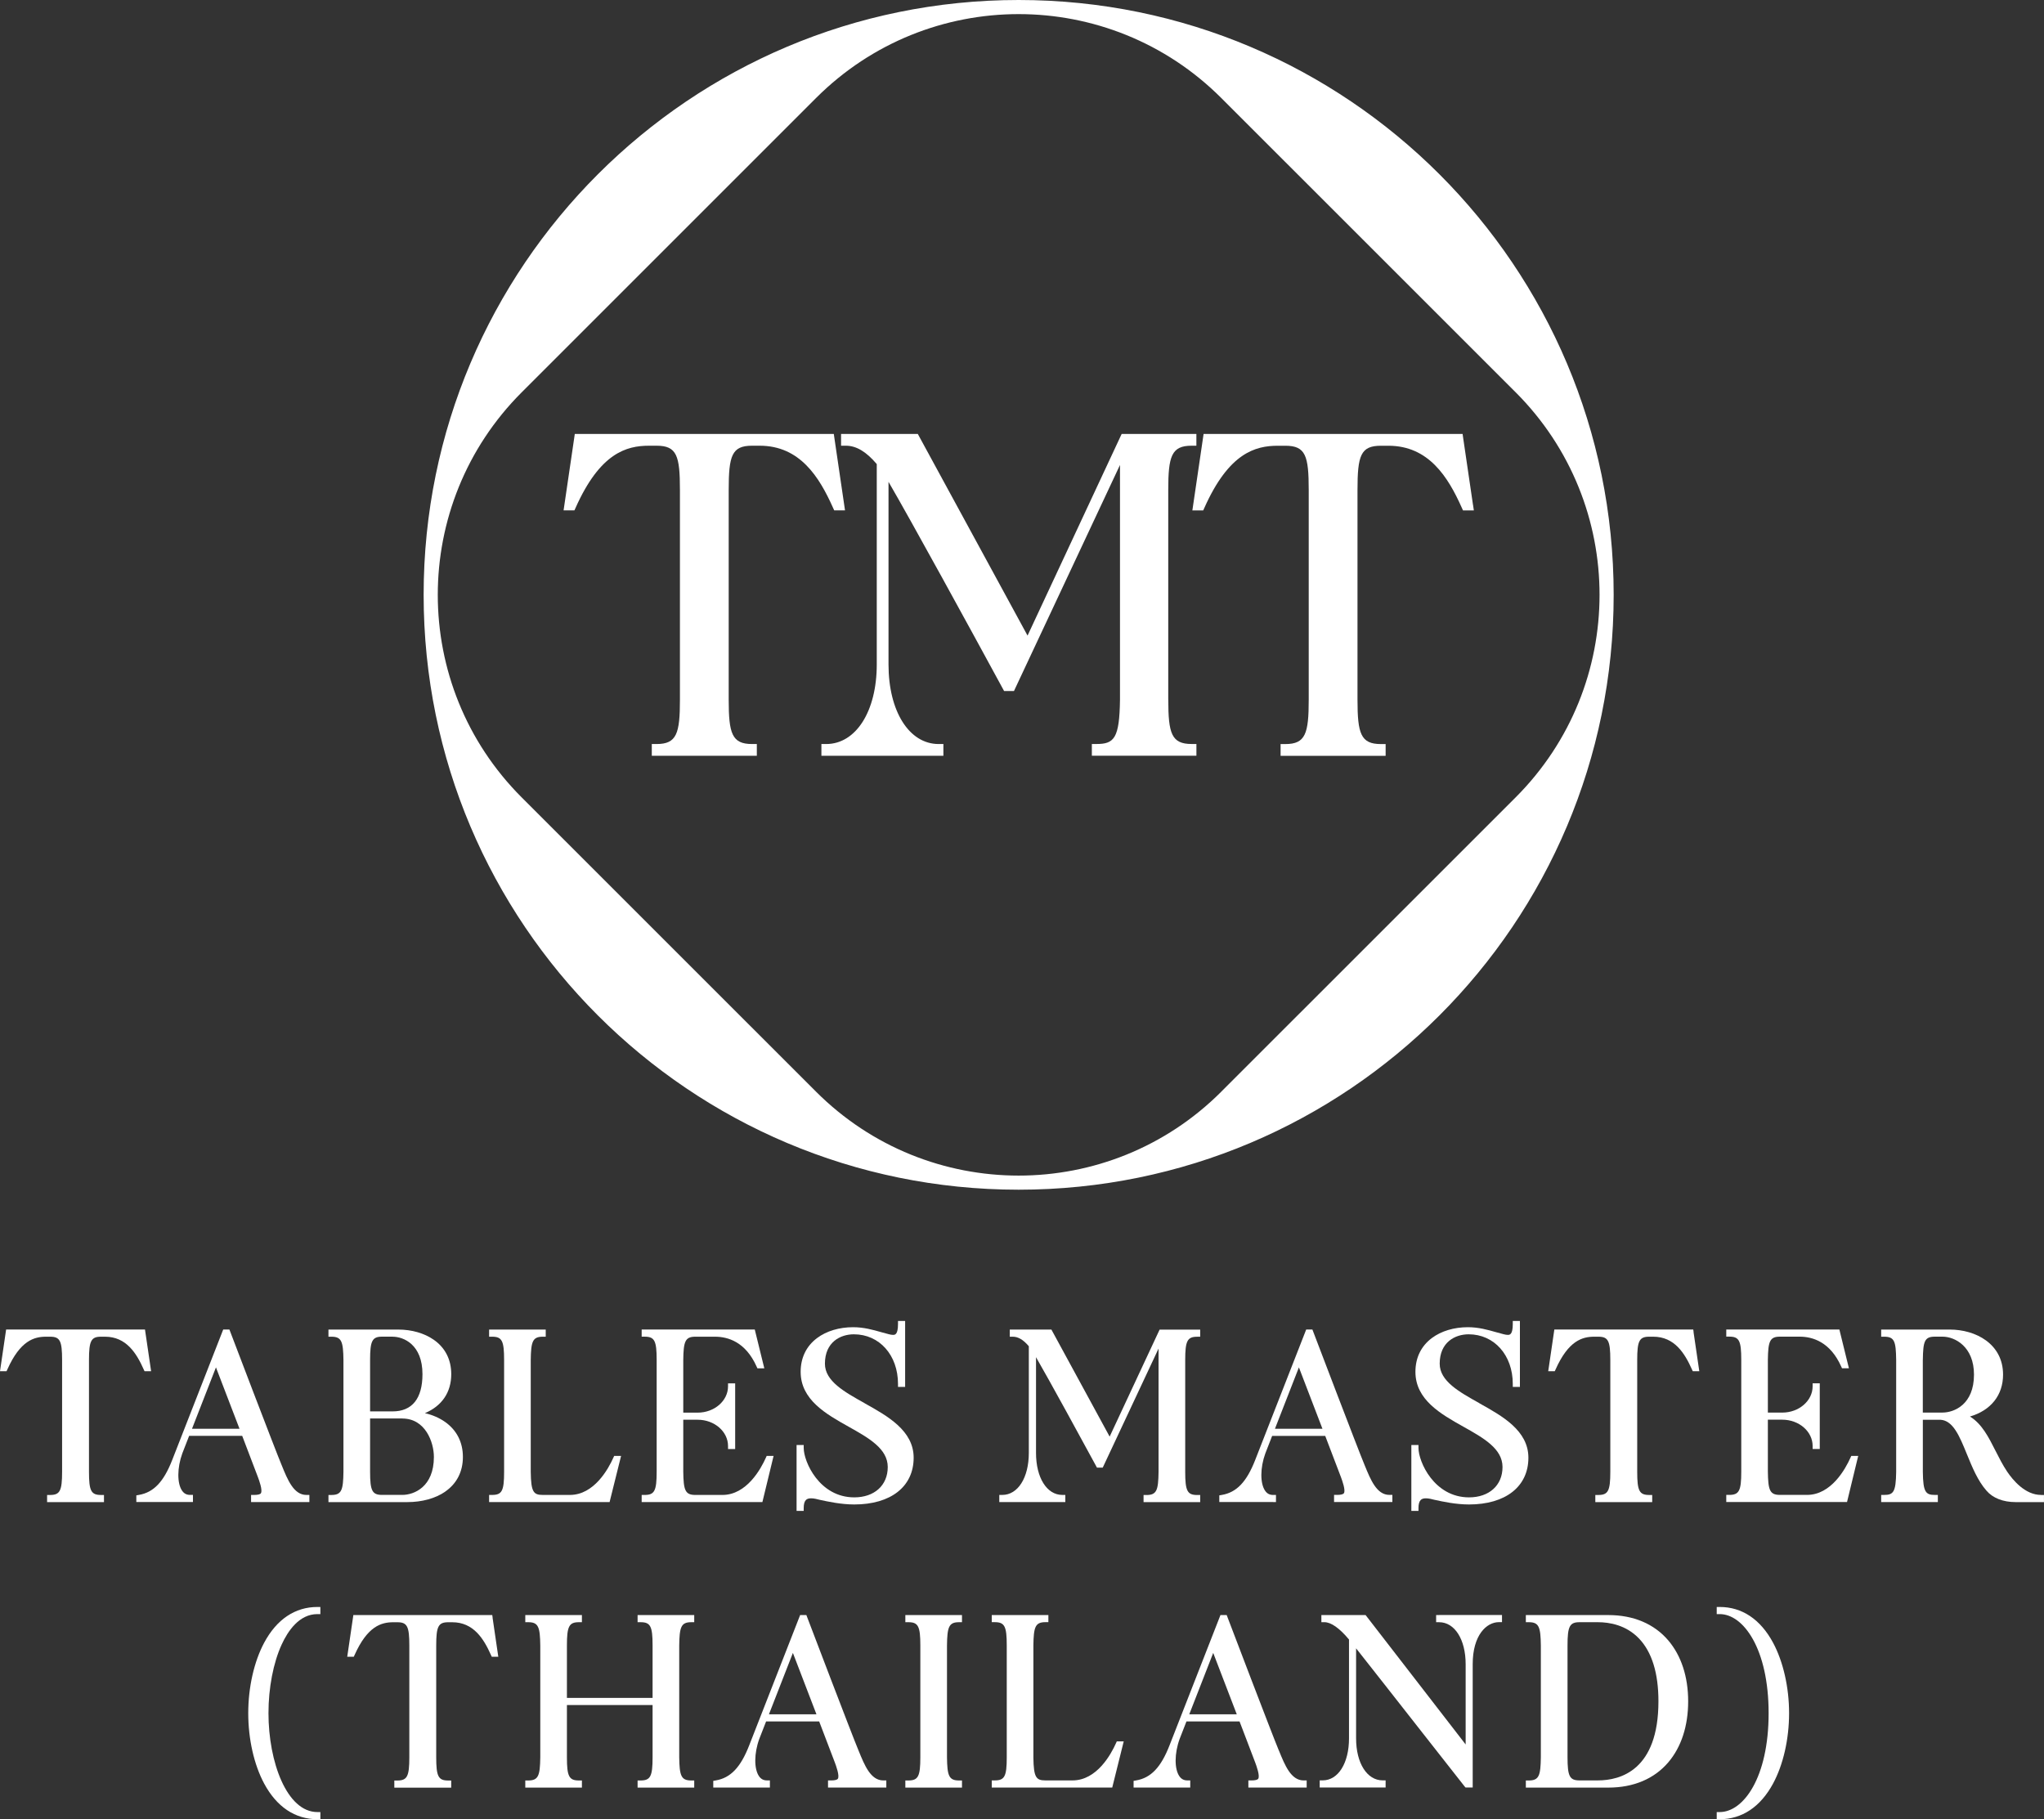 <svg width="182" height="162" viewBox="0 0 182 162" fill="none" xmlns="http://www.w3.org/2000/svg">
<rect x="0" y="0" width="182" height="162" fill="#333333" stroke="none"/>
<g clip-path="url(#clip0_2094_2631)">
<path d="M12.872 122.103H13.455L13.41 121.799L12.943 118.62L12.911 118.394H0.544L0.512 118.62L0.045 121.799L0 122.103H0.583L0.655 121.948C1.802 119.379 3.04 119.032 4.099 119.032H4.459C5.341 119.032 5.529 119.398 5.529 121.099V131.059C5.529 132.756 5.337 133.126 4.459 133.126H4.193V133.761H9.258V133.126H8.993C8.111 133.126 7.923 132.76 7.923 131.059V121.099C7.923 119.401 8.115 119.032 8.993 119.032H9.352C11.242 119.032 12.156 120.506 12.797 121.948L12.868 122.103H12.872Z" fill="white"/>
<path d="M23.231 132.974C23.163 133.071 22.959 133.123 22.622 133.123H22.356V133.758H27.548V133.123H27.282C26.154 133.123 25.61 131.778 25.082 130.476L25.069 130.446C24.505 129.108 20.532 118.669 20.493 118.565L20.428 118.394H19.874L19.809 118.562L15.337 130.002C14.572 131.963 13.681 132.896 12.359 133.123L12.139 133.161V133.754H17.181V133.119H16.915C16.617 133.119 16.387 132.999 16.215 132.747C15.762 132.099 15.768 130.702 16.232 129.426C16.29 129.267 16.523 128.668 16.841 127.861H21.566L21.789 128.447C22.321 129.837 22.781 131.039 22.962 131.525C23.073 131.82 23.403 132.718 23.228 132.97L23.231 132.974ZM21.326 127.229H17.097C17.797 125.431 18.73 123.043 19.229 121.763C19.644 122.836 20.512 125.104 21.326 127.229Z" fill="white"/>
<path d="M39.626 132.837C40.666 132.124 41.217 131.055 41.217 129.743C41.217 128.431 40.672 127.365 39.642 126.629C39.13 126.266 38.508 125.994 37.834 125.839C39.341 125.207 40.18 123.989 40.18 122.369C40.18 121.069 39.639 120.007 38.611 119.297C37.775 118.717 36.657 118.396 35.465 118.396H29.246V119.032H29.512C30.422 119.032 30.558 119.472 30.581 121.102V131.058C30.558 132.685 30.422 133.126 29.512 133.126H29.246V133.761H36.272C37.571 133.761 38.764 133.433 39.629 132.84L39.626 132.837ZM34.956 119.032C35.944 119.032 37.617 119.735 37.617 122.369C37.617 124.54 36.696 125.683 34.956 125.683H32.953V121.095C32.953 119.398 33.145 119.028 34.023 119.028H34.956V119.032ZM35.825 126.318C37.869 126.318 38.634 128.418 38.634 129.74C38.634 132.406 36.868 133.119 35.825 133.119H34.023C33.141 133.119 32.953 132.753 32.953 131.052V126.315H35.825V126.318Z" fill="white"/>
<path d="M54.073 133.757H54.281L54.329 133.556L55.22 129.976L55.301 129.649H54.686L54.614 129.805C54.17 130.802 52.9 133.122 50.745 133.122H48.328C47.508 133.122 47.281 132.866 47.258 131.075V121.099C47.281 119.475 47.417 119.032 48.328 119.032H48.593V118.396H43.551V119.032H43.816C44.698 119.032 44.886 119.398 44.886 121.099V131.078C44.886 132.759 44.695 133.122 43.816 133.122H43.551V133.757H54.073Z" fill="white"/>
<path d="M67.677 133.758H67.884L67.933 133.557L68.801 129.977L68.882 129.649H68.266L68.195 129.805C67.751 130.803 66.481 133.123 64.326 133.123H61.908C60.998 133.123 60.861 132.682 60.839 131.052V126.426H62.122C63.613 126.426 64.825 127.475 64.825 128.768V129.034H65.46V123.186H64.825V123.451C64.825 124.741 63.613 125.794 62.122 125.794H60.839V121.099C60.861 119.476 60.998 119.032 61.908 119.032H63.668C64.815 119.032 66.387 119.492 67.369 121.692L67.44 121.847H68.056L67.975 121.52L67.255 118.594L67.207 118.394H57.135V119.029H57.401C58.282 119.029 58.47 119.395 58.47 121.096V131.055C58.47 132.753 58.279 133.123 57.401 133.123H57.135V133.758H67.68H67.677Z" fill="white"/>
<path d="M76.991 124.954C75.173 123.94 73.452 122.984 73.452 121.436C73.452 119.505 74.839 118.818 76.028 118.818C78.307 118.818 79.959 120.674 79.959 123.237V123.503H80.594V117.632H79.959V117.898C79.959 118.87 79.677 118.87 79.509 118.87C79.409 118.87 79.279 118.847 79.13 118.808C78.906 118.753 78.692 118.691 78.462 118.627C77.733 118.419 76.91 118.186 75.964 118.186C74.729 118.186 73.591 118.526 72.759 119.148C71.799 119.864 71.291 120.904 71.291 122.161C71.291 124.65 73.559 125.923 75.559 127.044C77.351 128.048 79.046 129.001 79.046 130.637C79.046 132.273 77.85 133.339 76.067 133.339C72.95 133.339 71.563 130.154 71.563 128.943V128.677H70.928V134.545H71.563V134.279C71.563 133.939 71.631 133.702 71.764 133.569C71.864 133.469 72.013 133.424 72.221 133.424C72.48 133.424 72.768 133.498 73.002 133.56H73.005L73.018 133.563C73.718 133.715 74.888 133.971 76.064 133.971C79.324 133.971 81.353 132.377 81.353 129.808C81.353 127.391 79.032 126.098 76.984 124.957L76.991 124.954Z" fill="white"/>
<path d="M94.591 133.757H94.857V133.122H94.591C93.211 133.122 92.248 131.583 92.248 129.383V120.856C93.431 122.9 96.364 128.272 97.599 130.55L97.673 130.689H98.188L98.26 130.537L103.159 120.088V131.062C103.137 132.688 103.001 133.129 102.09 133.129H101.824V133.764H106.867V133.129H106.601C105.72 133.129 105.532 132.763 105.532 131.062V121.102C105.532 119.404 105.723 119.035 106.601 119.035H106.867V118.4H103.253L103.182 118.552L98.804 127.929L93.694 118.536L93.619 118.396H89.912V119.032H90.177C90.66 119.032 91.114 119.3 91.607 119.88V129.383C91.607 131.587 90.635 133.122 89.244 133.122H88.978V133.757H94.585H94.591Z" fill="white"/>
<path d="M113.348 133.758H113.614V133.123H113.348C113.05 133.123 112.82 133.003 112.648 132.75C112.195 132.099 112.201 130.702 112.665 129.429C112.729 129.257 112.963 128.655 113.274 127.864H117.999L118.206 128.408C118.747 129.818 119.211 131.036 119.395 131.525C119.505 131.82 119.836 132.718 119.661 132.97C119.593 133.068 119.389 133.119 119.052 133.119H118.786V133.754H123.978V133.119H123.712C122.584 133.119 122.04 131.775 121.511 130.476L121.498 130.446C120.935 129.108 116.962 118.669 116.923 118.565L116.858 118.394H116.304L116.239 118.562L111.767 130.002C111.002 131.963 110.111 132.896 108.789 133.123L108.568 133.161V133.754H113.348V133.758ZM113.523 127.229C114.201 125.483 115.114 123.15 115.656 121.763C116.07 122.836 116.939 125.104 117.752 127.229H113.523Z" fill="white"/>
<path d="M131.731 124.954C129.913 123.94 128.192 122.984 128.192 121.436C128.192 119.505 129.579 118.818 130.769 118.818C133.047 118.818 134.7 120.674 134.7 123.237V123.503H135.335V117.632H134.7V117.898C134.7 118.87 134.418 118.87 134.249 118.87C134.149 118.87 134.019 118.847 133.87 118.808C133.646 118.753 133.433 118.691 133.202 118.627C132.473 118.419 131.65 118.186 130.704 118.186C129.469 118.186 128.332 118.526 127.499 119.148C126.54 119.864 126.031 120.904 126.031 122.161C126.031 124.65 128.299 125.923 130.299 127.044C132.091 128.048 133.786 129.001 133.786 130.637C133.786 132.273 132.59 133.339 130.808 133.339C127.69 133.339 126.303 130.154 126.303 128.943V128.677H125.668V134.545H126.303V134.279C126.303 133.939 126.371 133.702 126.504 133.569C126.605 133.469 126.754 133.424 126.961 133.424C127.22 133.424 127.509 133.498 127.742 133.56H127.745L127.758 133.563C128.458 133.715 129.625 133.971 130.801 133.971C134.061 133.971 136.09 132.377 136.09 129.808C136.09 127.391 133.77 126.098 131.721 124.957L131.731 124.954Z" fill="white"/>
<path d="M150.802 118.62L150.769 118.394H138.4L138.367 118.62L137.901 121.799L137.855 122.103H138.439L138.51 121.948C139.657 119.379 140.895 119.032 141.955 119.032H142.315C143.196 119.032 143.384 119.398 143.384 121.099V131.059C143.384 132.756 143.193 133.126 142.315 133.126H142.049V133.761H147.114V133.126H146.848C145.967 133.126 145.779 132.76 145.779 131.059V121.099C145.779 119.401 145.97 119.032 146.848 119.032H147.208C149.097 119.032 150.011 120.506 150.653 121.948L150.724 122.103H151.307L151.262 121.799L150.795 118.62H150.802Z" fill="white"/>
<path d="M165.012 129.645H164.841L164.769 129.801C164.325 130.799 163.055 133.119 160.9 133.119H158.482C157.572 133.119 157.436 132.678 157.413 131.048V126.422H158.696C160.187 126.422 161.399 127.471 161.399 128.764V129.03H162.034V123.182H161.399V123.447C161.399 124.737 160.187 125.79 158.696 125.79H157.413V121.095C157.436 119.472 157.572 119.028 158.482 119.028H160.242C161.389 119.028 162.961 119.488 163.943 121.688L164.014 121.843H164.63L164.549 121.516L163.829 118.591L163.781 118.39H153.709V119.025H153.975C154.856 119.025 155.044 119.391 155.044 121.092V131.052C155.044 132.749 154.853 133.119 153.975 133.119H153.709V133.754H164.461L164.51 133.553L165.378 129.973L165.459 129.645H165.016H165.012Z" fill="white"/>
<path d="M181.735 133.122C180.325 133.122 179.236 131.817 178.711 131.036C178.319 130.449 177.995 129.808 177.681 129.189C177.059 127.958 176.462 126.785 175.406 126.14C177.269 125.593 178.355 124.241 178.355 122.411C178.355 119.654 175.898 118.396 173.617 118.396H167.502V119.032H167.768C168.688 119.032 168.814 119.446 168.837 121.102V131.078C168.811 132.866 168.588 133.122 167.768 133.122H167.502V133.757H172.548V133.122H172.282C171.462 133.122 171.235 132.866 171.212 131.075V126.428H172.784C173.912 126.5 174.479 127.89 175.137 129.5C175.61 130.657 176.099 131.855 176.874 132.737C177.428 133.394 178.352 133.761 179.466 133.761H181.997V133.126H181.732L181.735 133.122ZM171.212 121.095C171.235 119.446 171.362 119.028 172.282 119.028H172.959C174.087 119.028 175.766 119.929 175.766 122.408C175.766 125.074 173.999 125.787 172.959 125.787H171.209V121.092L171.212 121.095Z" fill="white"/>
<path d="M23.523 146.28C22.622 147.965 22.104 150.253 22.104 152.559C22.104 154.866 22.622 157.151 23.523 158.829C24.638 160.902 26.274 161.998 28.261 161.998H28.526V161.363H28.261C25.535 161.363 23.905 156.885 23.905 152.559C23.905 150.304 24.333 148.079 25.078 146.449C25.645 145.211 26.657 143.734 28.261 143.734H28.526V143.099H28.261C26.277 143.099 24.638 144.197 23.523 146.28Z" fill="white"/>
<path d="M43.864 144.047L43.832 143.82H31.462L31.43 144.047L30.963 147.226L30.918 147.53H31.501L31.573 147.375C32.72 144.805 33.958 144.459 35.017 144.459H35.377C36.258 144.459 36.447 144.825 36.447 146.526V156.485C36.447 158.183 36.255 158.553 35.377 158.553H35.111V159.188H40.176V158.553H39.911C39.029 158.553 38.841 158.186 38.841 156.485V146.526C38.841 144.828 39.032 144.459 39.911 144.459H40.27C42.16 144.459 43.074 145.933 43.715 147.375L43.786 147.53H44.37L44.324 147.226L43.858 144.047H43.864Z" fill="white"/>
<path d="M57.038 143.82H56.772V144.455H57.038C57.919 144.455 58.107 144.821 58.107 146.522V151.195H50.479V146.522C50.479 144.825 50.67 144.455 51.548 144.455H51.814V143.82H46.772V144.455H47.037C47.948 144.455 48.084 144.896 48.107 146.526V156.482C48.084 158.105 47.948 158.549 47.037 158.549H46.772V159.184H51.814V158.549H51.548C50.667 158.549 50.479 158.183 50.479 156.482V151.833H58.107V156.482C58.107 158.18 57.916 158.549 57.038 158.549H56.772V159.184H61.815V158.549H61.549C60.638 158.549 60.502 158.109 60.479 156.479V146.522C60.502 144.896 60.638 144.455 61.549 144.455H61.815V143.82H57.035H57.038Z" fill="white"/>
<path d="M76.453 155.899L76.44 155.87C75.876 154.532 71.903 144.093 71.864 143.989L71.799 143.817H71.245L71.18 143.986L66.708 155.426C65.944 157.386 65.052 158.32 63.73 158.546L63.51 158.585V159.178H68.552V158.543H68.286C67.988 158.543 67.758 158.423 67.587 158.174C67.133 157.526 67.139 156.129 67.606 154.853C67.668 154.691 67.901 154.091 68.215 153.291H72.94L73.134 153.8C73.682 155.225 74.152 156.46 74.337 156.952C74.447 157.247 74.777 158.145 74.602 158.397C74.534 158.495 74.33 158.546 73.993 158.546H73.728V159.181H78.919V158.546H78.653C77.525 158.546 76.981 157.202 76.453 155.899ZM72.697 152.656H68.468C69.165 150.864 70.098 148.473 70.6 147.19C71.015 148.266 71.887 150.534 72.697 152.656Z" fill="white"/>
<path d="M80.879 143.82H80.613V144.455H80.879C81.76 144.455 81.948 144.821 81.948 146.522V156.482C81.948 158.18 81.757 158.549 80.879 158.549H80.613V159.184H85.656V158.549H85.39C84.479 158.549 84.343 158.109 84.321 156.479V146.522C84.343 144.896 84.479 144.455 85.39 144.455H85.656V143.82H80.876H80.879Z" fill="white"/>
<path d="M99.613 155.07H99.441L99.37 155.225C98.926 156.223 97.656 158.543 95.501 158.543H93.083C92.263 158.543 92.037 158.287 92.014 156.496V146.52C92.037 144.893 92.173 144.452 93.083 144.452H93.349V143.817H88.307V144.452H88.572C89.454 144.452 89.642 144.819 89.642 146.52V156.499C89.642 158.18 89.451 158.543 88.572 158.543H88.307V159.178H99.036L99.085 158.977L99.976 155.397L100.057 155.07H99.613Z" fill="white"/>
<path d="M113.879 155.899L113.866 155.87C113.302 154.532 109.329 144.093 109.29 143.989L109.225 143.817H108.671L108.606 143.986C108.606 143.986 104.853 153.583 104.134 155.426C103.369 157.386 102.478 158.32 101.156 158.546L100.936 158.585V159.178H105.981V158.543H105.715C105.417 158.543 105.187 158.423 105.015 158.174C104.562 157.526 104.568 156.129 105.035 154.853C105.093 154.694 105.32 154.114 105.644 153.291H110.369L110.58 153.839C111.118 155.248 111.584 156.463 111.766 156.952C111.876 157.247 112.206 158.145 112.031 158.397C111.963 158.495 111.759 158.546 111.422 158.546H111.156V159.181H116.348V158.546H116.082C114.954 158.546 114.41 157.202 113.882 155.899H113.879ZM110.123 152.656H105.894C106.607 150.826 107.53 148.46 108.026 147.19C108.441 148.266 109.313 150.534 110.123 152.656Z" fill="white"/>
<path d="M128.14 143.821H127.875V144.456H128.14C129.531 144.456 130.503 145.995 130.503 148.195V155.342L121.672 143.921L121.591 143.818H117.657V144.453H117.923C118.519 144.453 119.277 144.987 120.117 145.998V154.801C120.117 157.004 119.154 158.54 117.774 158.54H117.508V159.175H123.377V158.54H123.111C121.721 158.54 120.748 157.001 120.748 154.801V146.782C121.818 148.13 124.459 151.503 126.666 154.315C129.012 157.309 130.344 159.007 130.415 159.088L130.493 159.175H131.131V148.188C131.131 145.619 132.347 144.449 133.474 144.449H133.74V143.814H128.134L128.14 143.821Z" fill="white"/>
<path d="M143.207 143.82H135.863V144.455H136.129C137.043 144.455 137.176 144.896 137.198 146.526V156.482C137.176 158.105 137.04 158.549 136.129 158.549H135.863V159.184H143.207C145.446 159.184 147.293 158.407 148.547 156.933C149.704 155.575 150.316 153.696 150.316 151.502C150.316 149.309 149.701 147.436 148.541 146.072C147.283 144.598 145.439 143.82 143.207 143.82ZM139.574 146.522C139.574 144.825 139.765 144.455 140.643 144.455H142.276C143.313 144.455 144.791 144.708 145.938 145.907C147.086 147.106 147.669 148.988 147.669 151.499C147.669 157.629 144.289 158.543 142.276 158.543H140.643C139.762 158.543 139.574 158.177 139.574 156.476V146.516V146.522Z" fill="white"/>
<path d="M153.125 143.099H152.859V143.734H153.125C155.235 143.734 157.48 146.828 157.48 152.559C157.48 158.291 155.238 161.363 153.125 161.363H152.859V161.998H153.125C155.112 161.998 156.751 160.902 157.873 158.829C158.783 157.147 159.302 154.86 159.302 152.559C159.302 150.259 158.78 147.965 157.873 146.277C156.751 144.197 155.112 143.099 153.125 143.099Z" fill="white"/>
<path d="M90.702 0C61.442 0 37.721 23.717 37.721 52.971C37.721 82.225 61.442 105.942 90.702 105.942C119.961 105.942 143.683 82.225 143.683 52.971C143.683 23.717 119.965 0 90.702 0ZM108.745 97.213C98.781 107.176 82.626 107.176 72.661 97.213L46.454 71.011C36.489 61.048 36.489 44.897 46.454 34.934L72.661 8.729C82.626 -1.234 98.781 -1.234 108.745 8.729L134.952 34.93C144.917 44.893 144.917 61.045 134.952 71.008L108.745 97.21V97.213Z" fill="white"/>
<path d="M74.276 45.448H75.241L75.17 44.962L74.295 39.004L74.243 38.641H51.18L51.128 39.004L50.253 44.962L50.182 45.448H51.147L51.261 45.198C53.429 40.345 55.775 39.69 57.787 39.69H58.461C60.267 39.69 60.542 40.578 60.542 43.637V62.309C60.542 65.319 60.257 66.255 58.461 66.255H58.037V67.302H67.389V66.255H66.965C65.173 66.255 64.884 65.319 64.884 62.309V43.637C64.884 40.578 65.157 39.69 66.965 39.69H67.639C71.223 39.69 72.95 42.477 74.165 45.198L74.279 45.448H74.276Z" fill="white"/>
<path d="M104.022 62.309V43.636C104.022 40.626 104.307 39.69 106.102 39.69H106.527V38.644H99.874L99.76 38.887L91.494 56.6L81.843 38.864L81.723 38.644H74.889V39.69H75.313C76.243 39.69 77.121 40.212 78.068 41.326V59.169C78.068 63.339 76.217 66.255 73.563 66.255H73.139V67.301H84.001V66.255H83.577C80.949 66.255 79.114 63.342 79.114 59.169V42.907C81.13 46.368 86.367 55.942 89.287 61.317L89.407 61.537H90.285L90.398 61.294L99.725 41.404V62.305C99.679 65.733 99.216 66.252 97.644 66.252H97.22V67.298H106.53V66.252H106.106C104.313 66.252 104.025 65.315 104.025 62.305L104.022 62.309Z" fill="white"/>
<path d="M131.158 44.965L130.283 39.006L130.232 38.644H107.168L107.116 39.006L106.241 44.965L106.17 45.451H107.136L107.249 45.201C109.417 40.348 111.763 39.693 113.776 39.693H114.45C116.255 39.693 116.53 40.581 116.53 43.64V62.312C116.53 65.322 116.245 66.258 114.45 66.258H114.025V67.305H123.378V66.258H122.953C121.161 66.258 120.873 65.322 120.873 62.312V43.64C120.873 40.581 121.145 39.693 122.953 39.693H123.627C127.211 39.693 128.939 42.48 130.154 45.201L130.267 45.451H131.233L131.162 44.965H131.158Z" fill="white"/>
</g>
<defs>
<clipPath id="clip0_2094_2631">
<rect width="182" height="162" fill="white"/>
</clipPath>
</defs>
</svg>
